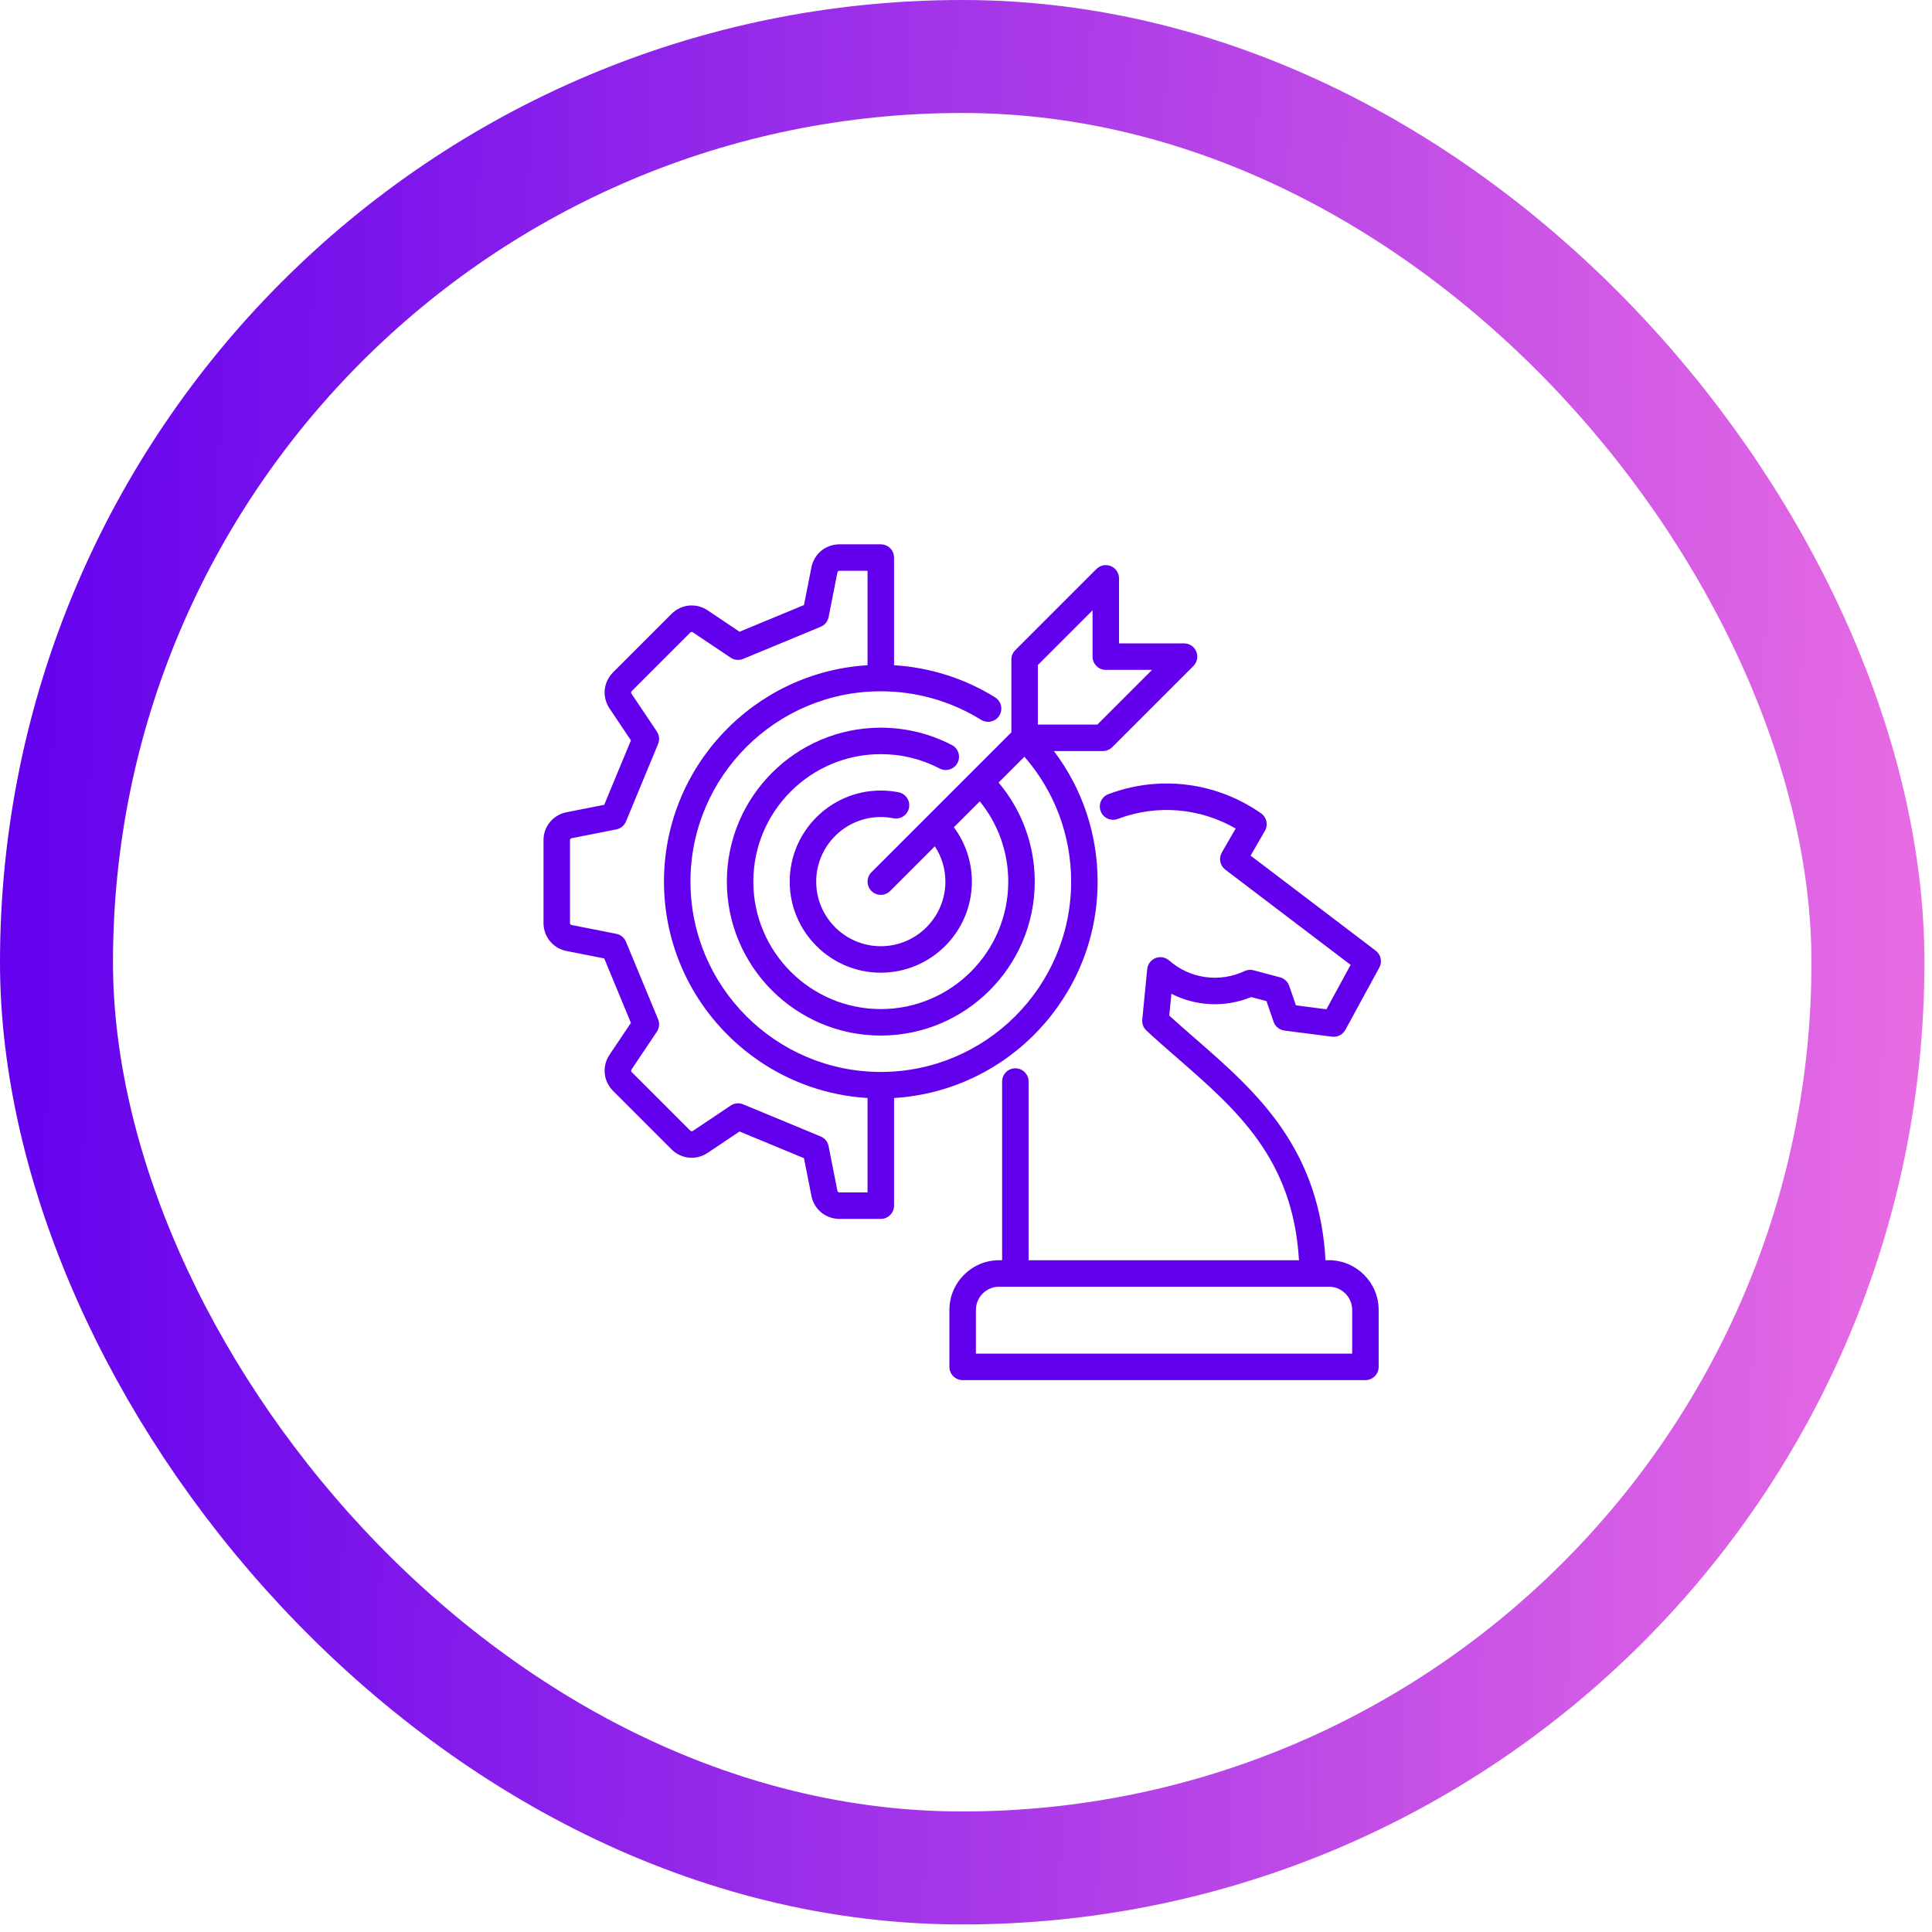 <svg width="171" height="171" viewBox="0 0 171 171" fill="none" xmlns="http://www.w3.org/2000/svg">
<rect x="5" y="5" width="160.332" height="160.332" rx="80.166" stroke="url(#paint0_linear_1977_17031)" stroke-width="10"/>
<g clip-path="url(#clip0_1977_17031)">
<path d="M110.748 88.248L112.094 88.609L112.724 90.434C112.869 90.855 113.24 91.157 113.682 91.214L117.899 91.755C118.377 91.817 118.846 91.578 119.077 91.154L122.083 85.636C122.36 85.127 122.224 84.492 121.763 84.142L110.69 75.731L111.959 73.534C112.263 73.008 112.114 72.337 111.617 71.989C107.666 69.217 102.614 68.582 98.102 70.291C97.496 70.52 97.192 71.196 97.421 71.802C97.65 72.407 98.327 72.711 98.932 72.483C102.382 71.176 106.208 71.503 109.369 73.332L108.144 75.453C107.849 75.964 107.98 76.615 108.45 76.972L119.543 85.399L117.402 89.329L114.702 88.982L114.106 87.256C113.979 86.888 113.678 86.607 113.302 86.506L110.956 85.878C110.689 85.806 110.404 85.832 110.153 85.95C107.936 86.997 105.317 86.627 103.478 85.01C103.148 84.719 102.683 84.638 102.274 84.799C101.865 84.961 101.581 85.338 101.538 85.775L101.101 90.241C101.065 90.605 101.201 90.965 101.47 91.214C102.375 92.055 103.325 92.883 104.244 93.683C109.487 98.252 114.448 102.576 114.971 111.54H91.041V95.726C91.041 95.079 90.516 94.554 89.869 94.554C89.222 94.554 88.697 95.079 88.697 95.726V111.54H88.437C86.008 111.54 84.031 113.517 84.031 115.946V120.981C84.031 121.628 84.556 122.153 85.203 122.153H120.852C121.499 122.153 122.024 121.628 122.024 120.981V115.946C122.024 113.517 120.048 111.54 117.618 111.54H117.319C117.081 107.148 115.828 103.341 113.499 99.93C111.325 96.745 108.508 94.29 105.784 91.916C105.024 91.254 104.242 90.572 103.49 89.888L103.679 87.958C105.855 89.068 108.436 89.196 110.748 88.248H110.748ZM117.619 113.884C118.756 113.884 119.681 114.809 119.681 115.946V119.809H86.375V115.946C86.375 114.809 87.3 113.884 88.437 113.884H117.619ZM97.148 78.031C97.148 73.811 95.788 69.788 93.28 66.474H97.614C97.925 66.474 98.223 66.351 98.443 66.131L105.628 58.946C105.963 58.61 106.064 58.106 105.882 57.669C105.701 57.231 105.273 56.945 104.799 56.945H99.045V51.19C99.045 50.716 98.759 50.289 98.321 50.108C97.883 49.926 97.379 50.026 97.044 50.361L89.859 57.547C89.639 57.767 89.516 58.065 89.516 58.376V64.817L77.13 77.203C76.672 77.66 76.672 78.402 77.13 78.86C77.359 79.089 77.659 79.203 77.959 79.203C78.258 79.203 78.558 79.089 78.787 78.86L82.744 74.903C83.349 75.827 83.676 76.908 83.676 78.031C83.676 81.184 81.111 83.749 77.959 83.749C74.806 83.749 72.241 81.184 72.241 78.031C72.241 74.879 74.806 72.314 77.959 72.314C78.335 72.314 78.712 72.351 79.077 72.423C79.712 72.549 80.329 72.136 80.455 71.501C80.581 70.867 80.168 70.25 79.533 70.124C79.018 70.022 78.488 69.97 77.959 69.97C73.514 69.97 69.897 73.586 69.897 78.031C69.897 82.476 73.514 86.092 77.959 86.092C82.404 86.092 86.02 82.476 86.02 78.031C86.02 76.283 85.458 74.606 84.426 73.221L86.72 70.927C88.35 72.933 89.24 75.422 89.24 78.031C89.24 84.252 84.179 89.313 77.959 89.313C71.738 89.313 66.677 84.252 66.677 78.031C66.677 71.81 71.738 66.749 77.959 66.749C79.797 66.749 81.55 67.177 83.168 68.021C83.742 68.32 84.45 68.098 84.749 67.524C85.048 66.95 84.825 66.242 84.252 65.943C82.323 64.938 80.147 64.406 77.959 64.406C70.445 64.406 64.333 70.518 64.333 78.031C64.333 85.545 70.445 91.657 77.959 91.657C85.472 91.657 91.584 85.545 91.584 78.031C91.584 74.798 90.452 71.717 88.384 69.263L90.67 66.977C93.343 70.044 94.805 73.932 94.805 78.031C94.805 87.32 87.248 94.877 77.959 94.877C68.67 94.877 61.113 87.32 61.113 78.031C61.113 68.742 68.67 61.185 77.959 61.185C81.106 61.185 84.176 62.059 86.836 63.711C87.385 64.052 88.108 63.884 88.45 63.334C88.791 62.784 88.622 62.062 88.073 61.72C85.373 60.043 82.303 59.072 79.131 58.879V49.35C79.131 48.702 78.606 48.178 77.959 48.178H74.302C73.076 48.178 72.054 49.018 71.817 50.221L71.16 53.552L65.457 55.915L62.637 54.023C61.618 53.341 60.302 53.469 59.435 54.336L54.264 59.507C53.397 60.374 53.268 61.691 53.951 62.709L55.843 65.529L53.479 71.233L50.149 71.89C48.946 72.127 48.105 73.148 48.105 74.375V81.688C48.105 82.914 48.946 83.936 50.148 84.173L53.479 84.829L55.842 90.533L53.951 93.353C53.268 94.372 53.397 95.688 54.264 96.555L59.435 101.726C60.302 102.593 61.618 102.721 62.636 102.039L65.457 100.147L71.16 102.511L71.817 105.841C72.054 107.044 73.076 107.884 74.302 107.884H77.959C78.606 107.884 79.131 107.36 79.131 106.713V97.184C89.168 96.576 97.149 88.219 97.149 78.031L97.148 78.031ZM91.859 58.861L96.701 54.019V58.117C96.701 58.764 97.226 59.289 97.873 59.289H101.97L97.129 64.13H91.859V58.861H91.859ZM76.787 105.541H74.302C74.205 105.541 74.135 105.484 74.116 105.389L73.338 101.442C73.262 101.057 72.999 100.736 72.637 100.586L65.773 97.743C65.411 97.592 64.998 97.633 64.672 97.852L61.331 100.093C61.249 100.147 61.16 100.138 61.092 100.069L55.92 94.898C55.852 94.829 55.843 94.74 55.897 94.659L58.138 91.317C58.356 90.992 58.397 90.579 58.247 90.216L55.404 83.353C55.254 82.99 54.932 82.727 54.548 82.651L50.601 81.873C50.506 81.855 50.449 81.785 50.449 81.688V74.375C50.449 74.277 50.505 74.208 50.601 74.189L54.548 73.411C54.932 73.335 55.254 73.072 55.404 72.71L58.247 65.846C58.397 65.484 58.356 65.071 58.138 64.745L55.897 61.403C55.843 61.322 55.851 61.233 55.92 61.164L61.091 55.993C61.16 55.924 61.25 55.916 61.33 55.97L64.672 58.21C64.998 58.429 65.411 58.47 65.773 58.32L72.637 55.476C72.999 55.326 73.262 55.005 73.338 54.62L74.116 50.674C74.135 50.578 74.204 50.521 74.302 50.521H76.786V58.878C66.749 59.486 58.768 67.843 58.768 78.031C58.768 88.219 66.749 96.576 76.786 97.184V105.541L76.787 105.541Z" fill="#6200EE"/>
</g>
<defs>
<linearGradient id="paint0_linear_1977_17031" x1="4.27321e-08" y1="8.918" x2="173.835" y2="11.859" gradientUnits="userSpaceOnUse">
<stop stop-color="#6200EE"/>
<stop offset="1" stop-color="#E96DE3"/>
</linearGradient>
<clipPath id="clip0_1977_17031">
<rect width="75" height="75" fill="white" transform="translate(47.666 47.666)"/>
</clipPath>
</defs>
</svg>
